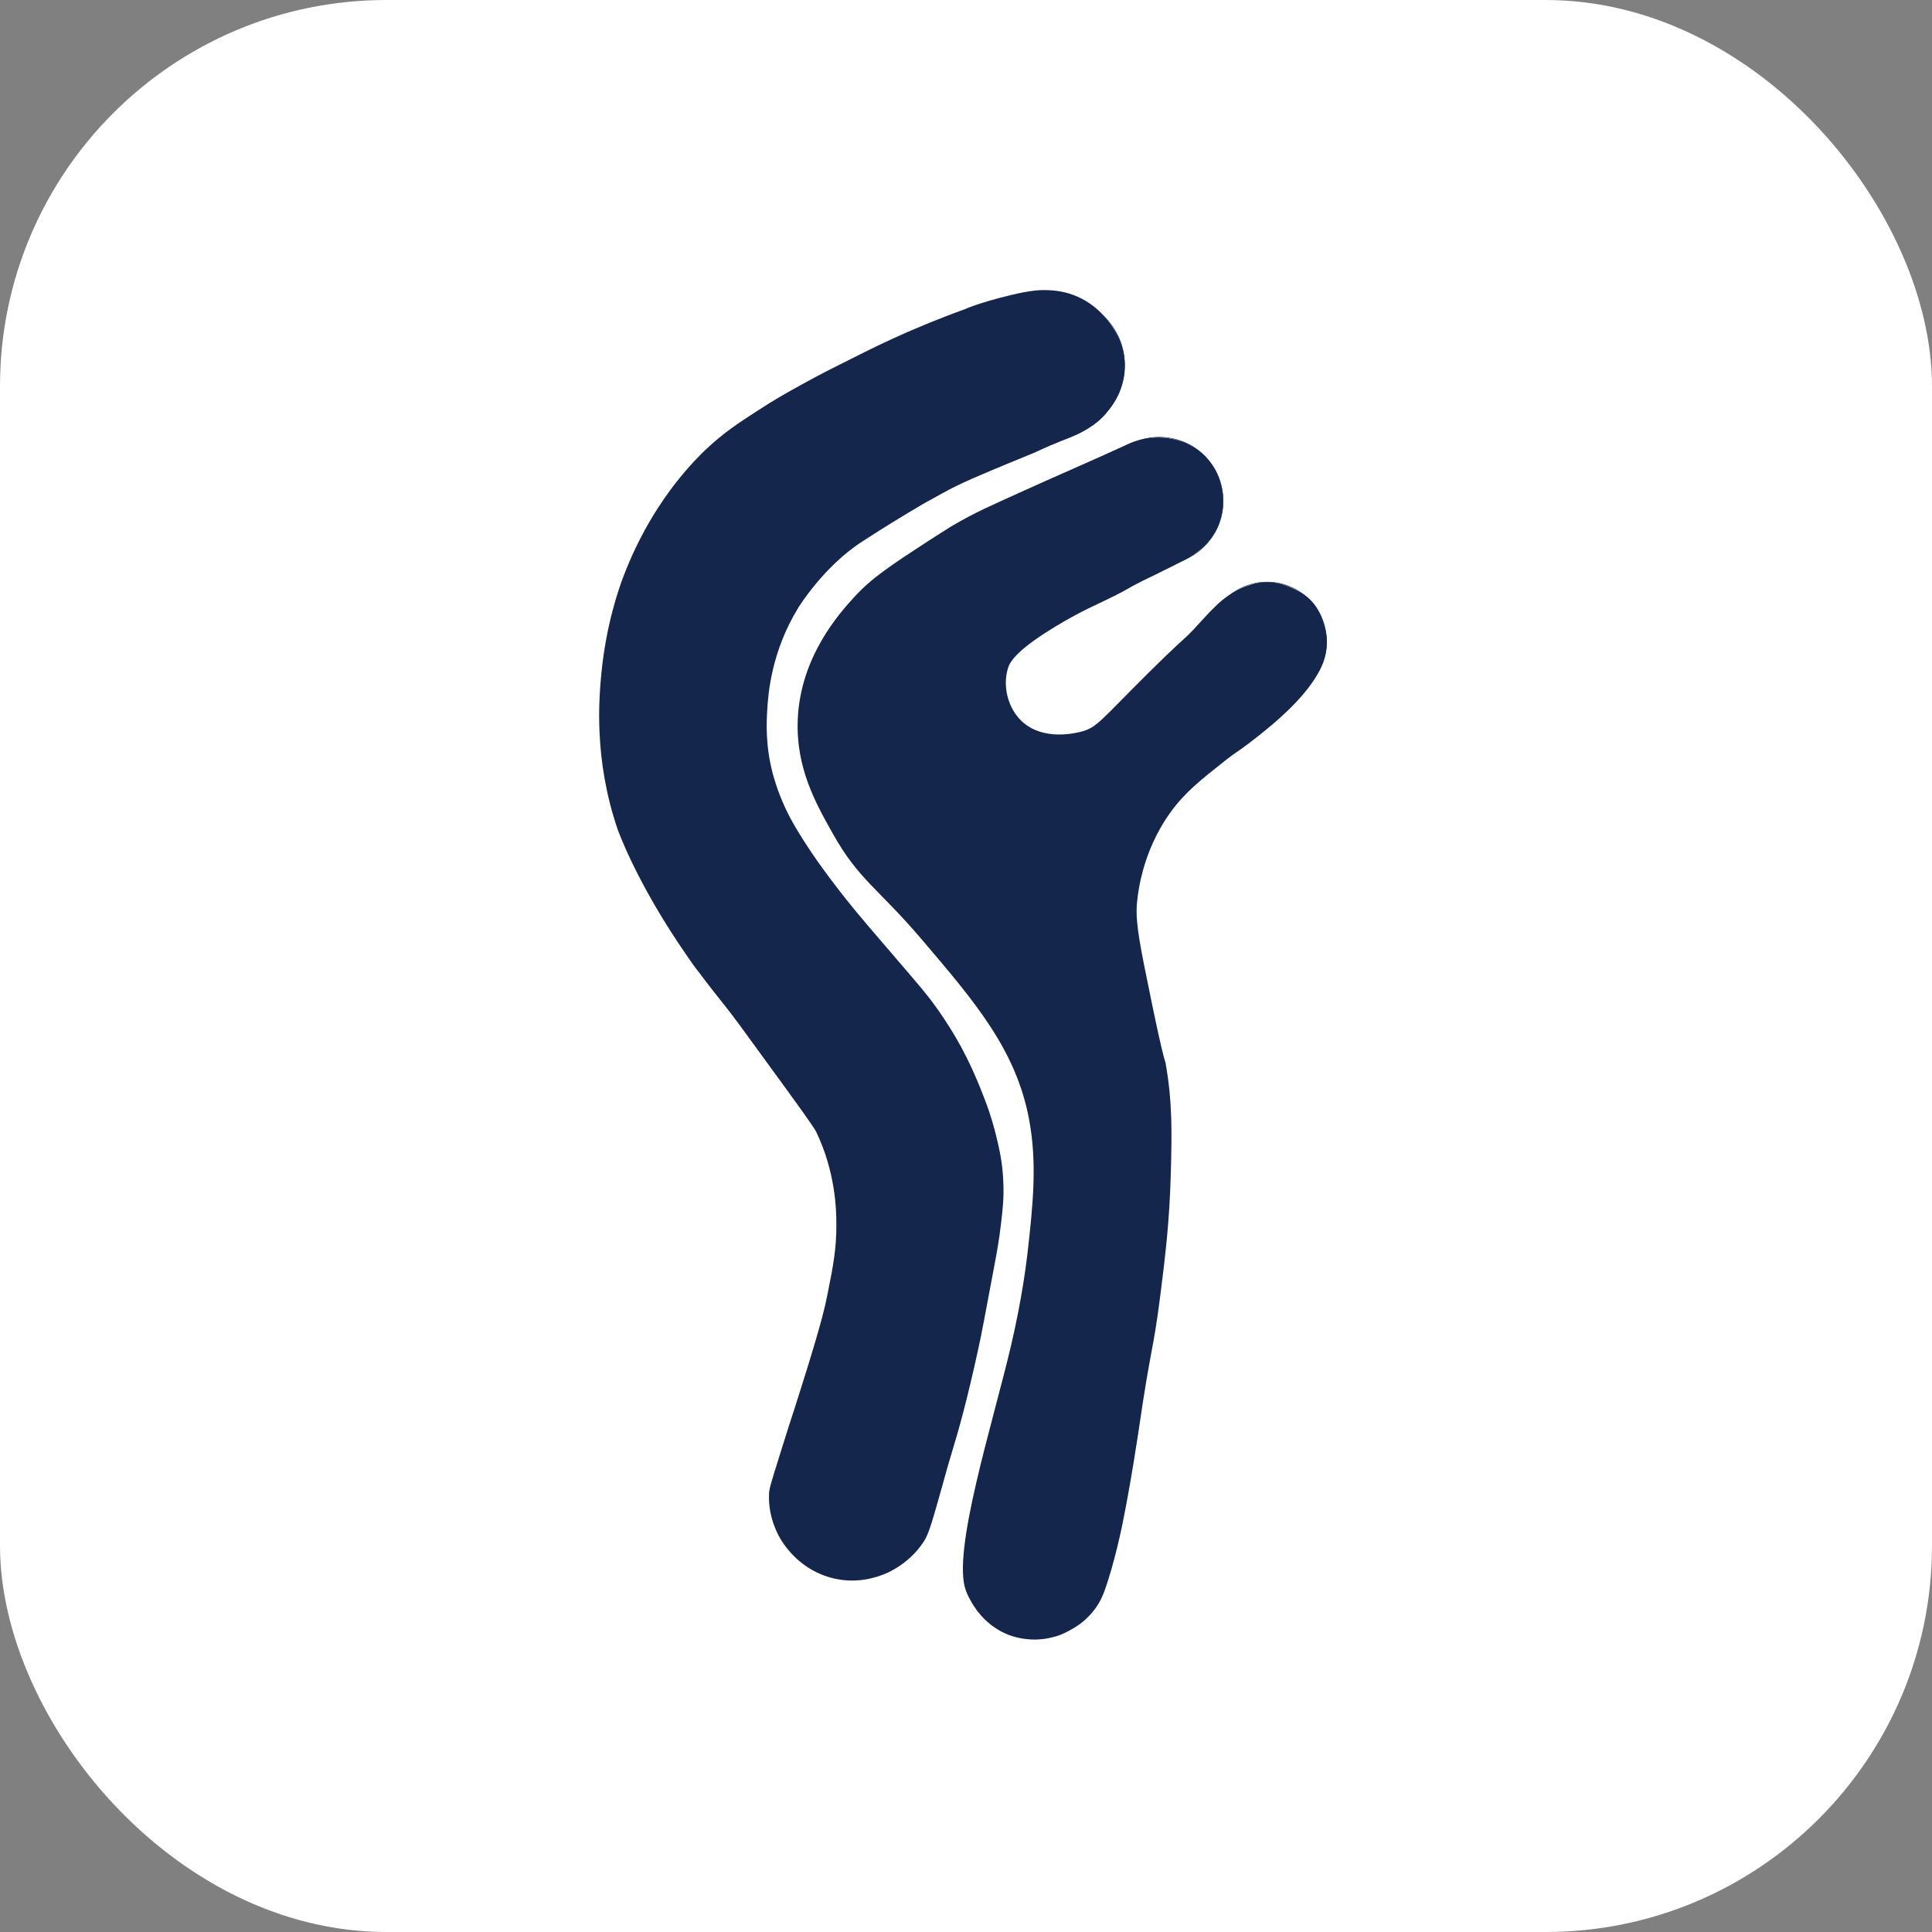 <svg xmlns="http://www.w3.org/2000/svg" viewBox="0 0 100 100">
  <rect x="0" y="0" width="100" height="100" fill="#808080" stroke="none"/>
  <rect x="0" y="0" width="100" height="100" rx="20" fill="white"/>
  <g transform="translate(15, 15) scale(0.125) translate(-119, -205)">
    <g>
      <path fill="#14264b" d="M 432.328 205.117 C 429.68 205.066 425.902 205.164 417.254 207.254 C 403.988 210.469 398.449 213.066 398.449 213.066 C 387.129 217.117 378.422 220.938 374.426 222.641 C 365.422 226.586 358.93 229.824 351.422 233.602 C 344.422 237.109 338.551 240.008 330.957 244.227 C 325.312 247.355 319.672 250.48 312.539 255.156 C 304.898 260.098 298.609 264.199 291.438 270.973 C 289.879 272.414 284.48 277.605 278.254 285.66 C 273.969 291.25 264.234 304.676 256.84 324.508 C 255.105 329.215 250.035 343.633 248.059 363.41 C 247.02 374.023 244.816 399.254 254.707 428.285 C 254.707 428.285 262.414 450.574 283.805 481.27 C 285.516 483.797 286.961 485.816 288.367 487.555 C 293.176 493.98 296.949 498.648 298.055 500.051 C 302.059 504.945 307.051 511.863 317.043 525.613 C 329.73 542.992 336.02 551.719 337.008 553.742 C 344.902 570.293 345.328 585.676 345.32 591.906 C 345.406 601.91 343.91 609.688 341.793 620.184 C 340.707 625.836 339.145 632.5 333.297 651.441 C 331.086 658.621 329.273 664.227 327.875 668.633 C 327.219 670.613 324.543 678.801 321.832 687.625 C 317.793 700.5 317.465 701.723 317.445 703.734 C 317.02 713.547 321.359 720.98 322.699 723.074 C 324.035 725.164 330.672 735.422 344.176 738.574 C 353.988 740.926 362.137 738.098 365.727 736.59 C 367.328 735.891 375.93 732.141 381.727 722.996 C 383.68 719.98 385.523 713.281 389.309 699.809 C 390.465 695.723 391.219 692.754 392.98 686.953 C 394.891 680.355 395.621 678.48 398.16 668.617 C 399.555 663.293 401.715 654.457 404.125 643.375 C 405.41 637.668 407.109 628.371 410.598 609.801 C 411.875 603.176 412.672 598.562 413.438 592.207 C 414.188 585.934 414.668 581.539 414.504 575.734 C 414.297 566.348 412.465 559.215 411.066 553.629 C 408.91 545.332 406.484 539.367 404.367 534.195 C 400.508 524.746 396.754 518.066 395.863 516.52 C 394.773 514.566 391.555 508.906 386.422 501.777 C 383.465 497.637 381.543 495.25 368.59 480.199 C 358.715 468.676 356.988 466.691 353.199 462.113 C 347.484 455.148 344.137 450.652 342.605 448.617 C 339.113 443.91 335.926 439.539 332.051 433.48 C 329.035 428.684 326.715 425.027 324.191 419.594 C 320.82 412.348 319.297 406.465 318.973 405.301 C 315.91 393.621 316.387 384 316.691 379.113 C 317.066 372.402 318.355 354.781 329.68 336.438 C 329.68 336.438 340.078 319.566 355.887 309.328 C 355.992 309.254 357.875 308.059 360.281 306.508 C 362.371 305.172 364.883 303.547 368.309 301.457 C 370.172 300.352 371.84 299.297 374.125 297.906 C 376.812 296.316 378.992 294.996 379.82 294.512 C 380.328 294.246 381.996 293.191 384.547 291.852 C 387.324 290.277 390.297 288.652 391.824 287.848 C 395.902 285.699 399.422 284.086 405.809 281.379 C 412.105 278.652 419.762 275.547 425.234 273.301 C 425.531 273.176 427.715 272.312 429.332 271.527 C 429.438 271.453 431.039 270.754 431.145 270.684 C 431.848 270.359 432.043 270.305 432.445 270.109 C 432.852 269.914 433.449 269.66 434.047 269.41 C 434.645 269.16 435.438 268.852 436.336 268.477 C 437.637 267.902 438.727 267.473 439.223 267.293 C 440.805 266.68 440.699 266.75 441.895 266.25 C 443.094 265.746 444.094 265.297 444.691 265.047 C 445.695 264.598 446.504 264.207 446.715 264.062 C 448.438 263.203 451.25 261.453 453.199 259.906 C 459.059 255.172 461.977 248.586 461.977 248.586 C 462.934 246.48 466.215 238.957 463.891 229.621 C 462.711 224.809 460.484 221.633 459.129 219.629 C 457.684 217.609 453.371 211.465 445.262 207.887 C 440.625 205.801 436.422 205.266 432.328 205.117 Z M 432.328 205.117 " fill-opacity="1" fill-rule="nonzero"/>
      <path fill="#14264b" d="M 516.316 392.66 C 510.523 397.043 511.363 396.012 506.832 399.539 C 496.023 408.086 489.758 413.016 483.781 421.211 C 471.547 438.098 470.031 455.949 469.707 460.008 C 469.246 467.617 471.258 477.625 475.387 497.574 C 475.387 497.574 479.921 520.171 481.633 525.078 C 484.516 541.484 484.25 553.805 483.805 570.855 C 483.277 591.188 481.387 606.219 479.43 621.602 C 476.438 645.215 475.688 641.496 470.367 678.133 C 470.266 678.664 470.199 679.477 469.996 680.535 C 467.906 694.246 465.715 706.559 463.855 715.73 C 463.855 715.73 460.668 731.793 456.34 743.789 C 455.77 745.328 454.641 748.32 452.195 751.512 C 449.117 755.594 445.641 757.945 443.988 758.91 C 440.543 761.086 437.586 762.168 437.004 762.332 C 435.438 762.852 432.039 763.848 427.629 763.914 C 421.117 763.941 416.375 761.926 415.117 761.32 C 408.887 758.469 405.398 754.223 403.918 752.379 C 403.918 752.379 400.82 748.484 398.988 743.73 C 392.949 728 409.977 674.832 417.617 642.309 C 422.332 622.141 423.977 607.891 424.461 603.953 C 426.656 584.488 428.594 566.812 425.094 548.359 C 419.637 519.633 402.805 499.988 380.688 474.008 C 362.148 452.293 354.559 449.363 343.656 429.852 C 336.633 417.316 328.52 402.836 329.332 382.922 C 330.402 356.922 346.617 338.879 352.766 332.184 C 359.965 324.316 367.727 319.215 383.449 308.957 C 388.262 305.852 391.582 303.836 392.742 303.051 C 403.289 296.836 409.746 294.234 421.004 289.07 C 435.672 282.367 450.539 276.07 465.227 269.281 C 466.953 268.422 471.262 266.504 477.188 266.18 C 484.863 265.824 490.387 268.539 491.469 269.113 C 495.805 271.324 498.367 274.199 499.188 275.184 C 504.273 281.113 505.293 287.723 505.441 291.234 C 505.766 297.617 503.684 302.258 503.195 303.355 C 502.883 304.027 501.77 306.469 499.531 309.062 C 497.027 312.062 494.5 313.773 492.602 315.059 C 490.387 316.555 488.684 317.328 485.938 318.723 C 478.238 322.551 474.387 324.469 471.871 325.633 C 465.363 328.961 466.613 328.652 460.828 331.566 C 453.215 335.414 449.395 336.695 439.605 342.324 C 419.184 354.148 417.066 359.422 416.324 361.844 C 414.238 368.863 416.117 377.656 421.645 383.211 C 430.707 392.289 445.117 388.375 446.949 387.906 C 453.34 386.113 454.699 383.352 474.309 363.855 C 486.539 351.734 488.332 350.523 490.926 347.996 C 492.73 346.238 494.012 344.836 494.48 344.285 C 500.629 337.59 503.766 334.16 508.172 331.254 C 511.949 328.773 514.906 327.695 516.156 327.387 C 517.828 326.793 519.977 326.105 522.926 326.035 C 528.094 325.84 532.148 327.629 534.5 328.723 C 536.344 329.629 538.699 330.723 541.113 332.93 C 545.375 336.957 546.75 341.715 547.387 344.125 C 548.598 348.301 548.41 351.652 548.344 352.465 C 548.141 355.91 547.172 359.02 545.641 362.207 C 540.457 372.48 529.305 382.793 516.316 392.66 Z M 516.316 392.66 " fill-opacity="1" fill-rule="nonzero"/>
      <path fill="#14264b" d="M 440.586 207.902 L 440.555 208.078 C 442.672 208.488 444.742 209.16 446.777 210.012 C 461.398 216.402 468.172 233.559 461.676 248.254 C 459.035 254.34 454.324 259.297 448.414 262.375 C 442.613 265.379 435.914 266.379 429.555 265.152 C 427.434 264.746 425.363 264.07 423.328 263.219 C 416.23 260.113 410.738 254.379 407.914 247.148 C 405.094 239.914 405.234 232.059 408.344 224.961 C 410.984 218.871 415.695 213.918 421.602 210.84 C 427.406 207.836 434.102 206.836 440.465 208.062 L 440.5 207.883 M 440.586 207.902 C 427.512 205.383 413.934 212.109 408.273 224.855 C 401.758 239.637 408.512 256.883 423.293 263.398 C 425.328 264.246 427.398 264.922 429.52 265.332 C 442.594 267.852 456.172 261.121 461.836 248.375 C 468.348 233.594 461.594 216.348 446.812 209.832 C 444.777 208.984 442.707 208.309 440.586 207.902 Z M 440.586 207.902 " fill-opacity="1" fill-rule="nonzero"/>
      <path fill="#14264b" d="M 441.773 208.406 L 441.738 208.582 C 443.77 208.973 445.84 209.648 447.699 210.465 C 454.551 213.434 459.898 218.953 462.578 225.977 C 465.344 233.016 465.168 240.586 462.094 247.508 C 459.488 253.422 454.988 258.234 449.289 261.168 C 443.699 264.031 437.191 264.977 431.098 263.801 C 429.066 263.41 426.996 262.734 425.137 261.918 C 410.941 255.703 404.438 239.055 410.652 224.855 C 413.258 218.945 417.762 214.133 423.457 211.199 C 429.051 208.336 435.555 207.391 441.652 208.562 L 441.684 208.387 M 441.773 208.406 C 429.051 205.953 415.879 212.484 410.477 224.824 C 404.227 239.195 410.73 255.844 425.086 262.184 C 427.031 263.02 429.102 263.691 431.133 264.082 C 443.855 266.535 457.027 260.004 462.43 247.664 C 468.684 233.293 462.176 216.645 447.82 210.305 C 445.805 209.363 443.805 208.797 441.773 208.406 Z M 441.773 208.406 " fill-opacity="1" fill-rule="nonzero"/>
      <path fill="#14264b" d="M 483.984 266.57 C 485.93 266.945 487.84 267.5 489.609 268.297 C 502.867 274.152 508.941 289.707 503.176 302.984 C 500.742 308.473 496.469 313.055 491.176 315.793 C 485.883 318.527 479.855 319.383 474.113 318.273 C 472.168 317.902 470.258 317.348 468.488 316.551 C 455.23 310.695 449.156 295.141 454.922 281.863 C 457.355 276.375 461.629 271.793 466.922 269.055 C 472.195 266.406 478.242 265.465 483.984 266.57 M 484.02 266.395 C 472.094 264.098 459.816 270.254 454.746 281.828 C 448.859 295.266 455.004 310.926 468.438 316.816 C 470.297 317.633 472.207 318.184 474.062 318.539 C 485.988 320.84 498.262 314.684 503.336 303.105 C 509.223 289.672 503.078 274.008 489.645 268.121 C 487.871 267.32 485.965 266.77 484.02 266.395 Z M 484.02 266.395 " fill-opacity="1" fill-rule="nonzero"/>
      <path fill="#14264b" d="M 528.328 326.523 C 530.094 326.867 531.918 327.398 533.508 328.164 C 539.512 330.789 544.078 335.609 546.484 341.66 C 548.875 347.805 548.695 354.457 546.07 360.457 C 541.469 371.027 530.27 376.84 518.961 374.66 C 517.191 374.32 515.371 373.785 513.777 373.02 C 501.352 367.602 495.711 353.137 501.129 340.711 C 505.891 330.266 517.02 324.344 528.328 326.523 M 528.363 326.348 C 517.23 324.203 505.766 329.965 501.039 340.691 C 495.516 353.188 501.23 367.762 513.727 373.285 C 515.406 374.066 517.23 374.602 518.996 374.941 C 530.129 377.086 541.594 371.324 546.32 360.598 C 551.844 348.102 546.129 333.531 533.633 328.004 C 531.949 327.223 530.129 326.688 528.363 326.348 Z M 528.363 326.348 " fill-opacity="1" fill-rule="nonzero"/>
    </g>
  </g>
</svg>